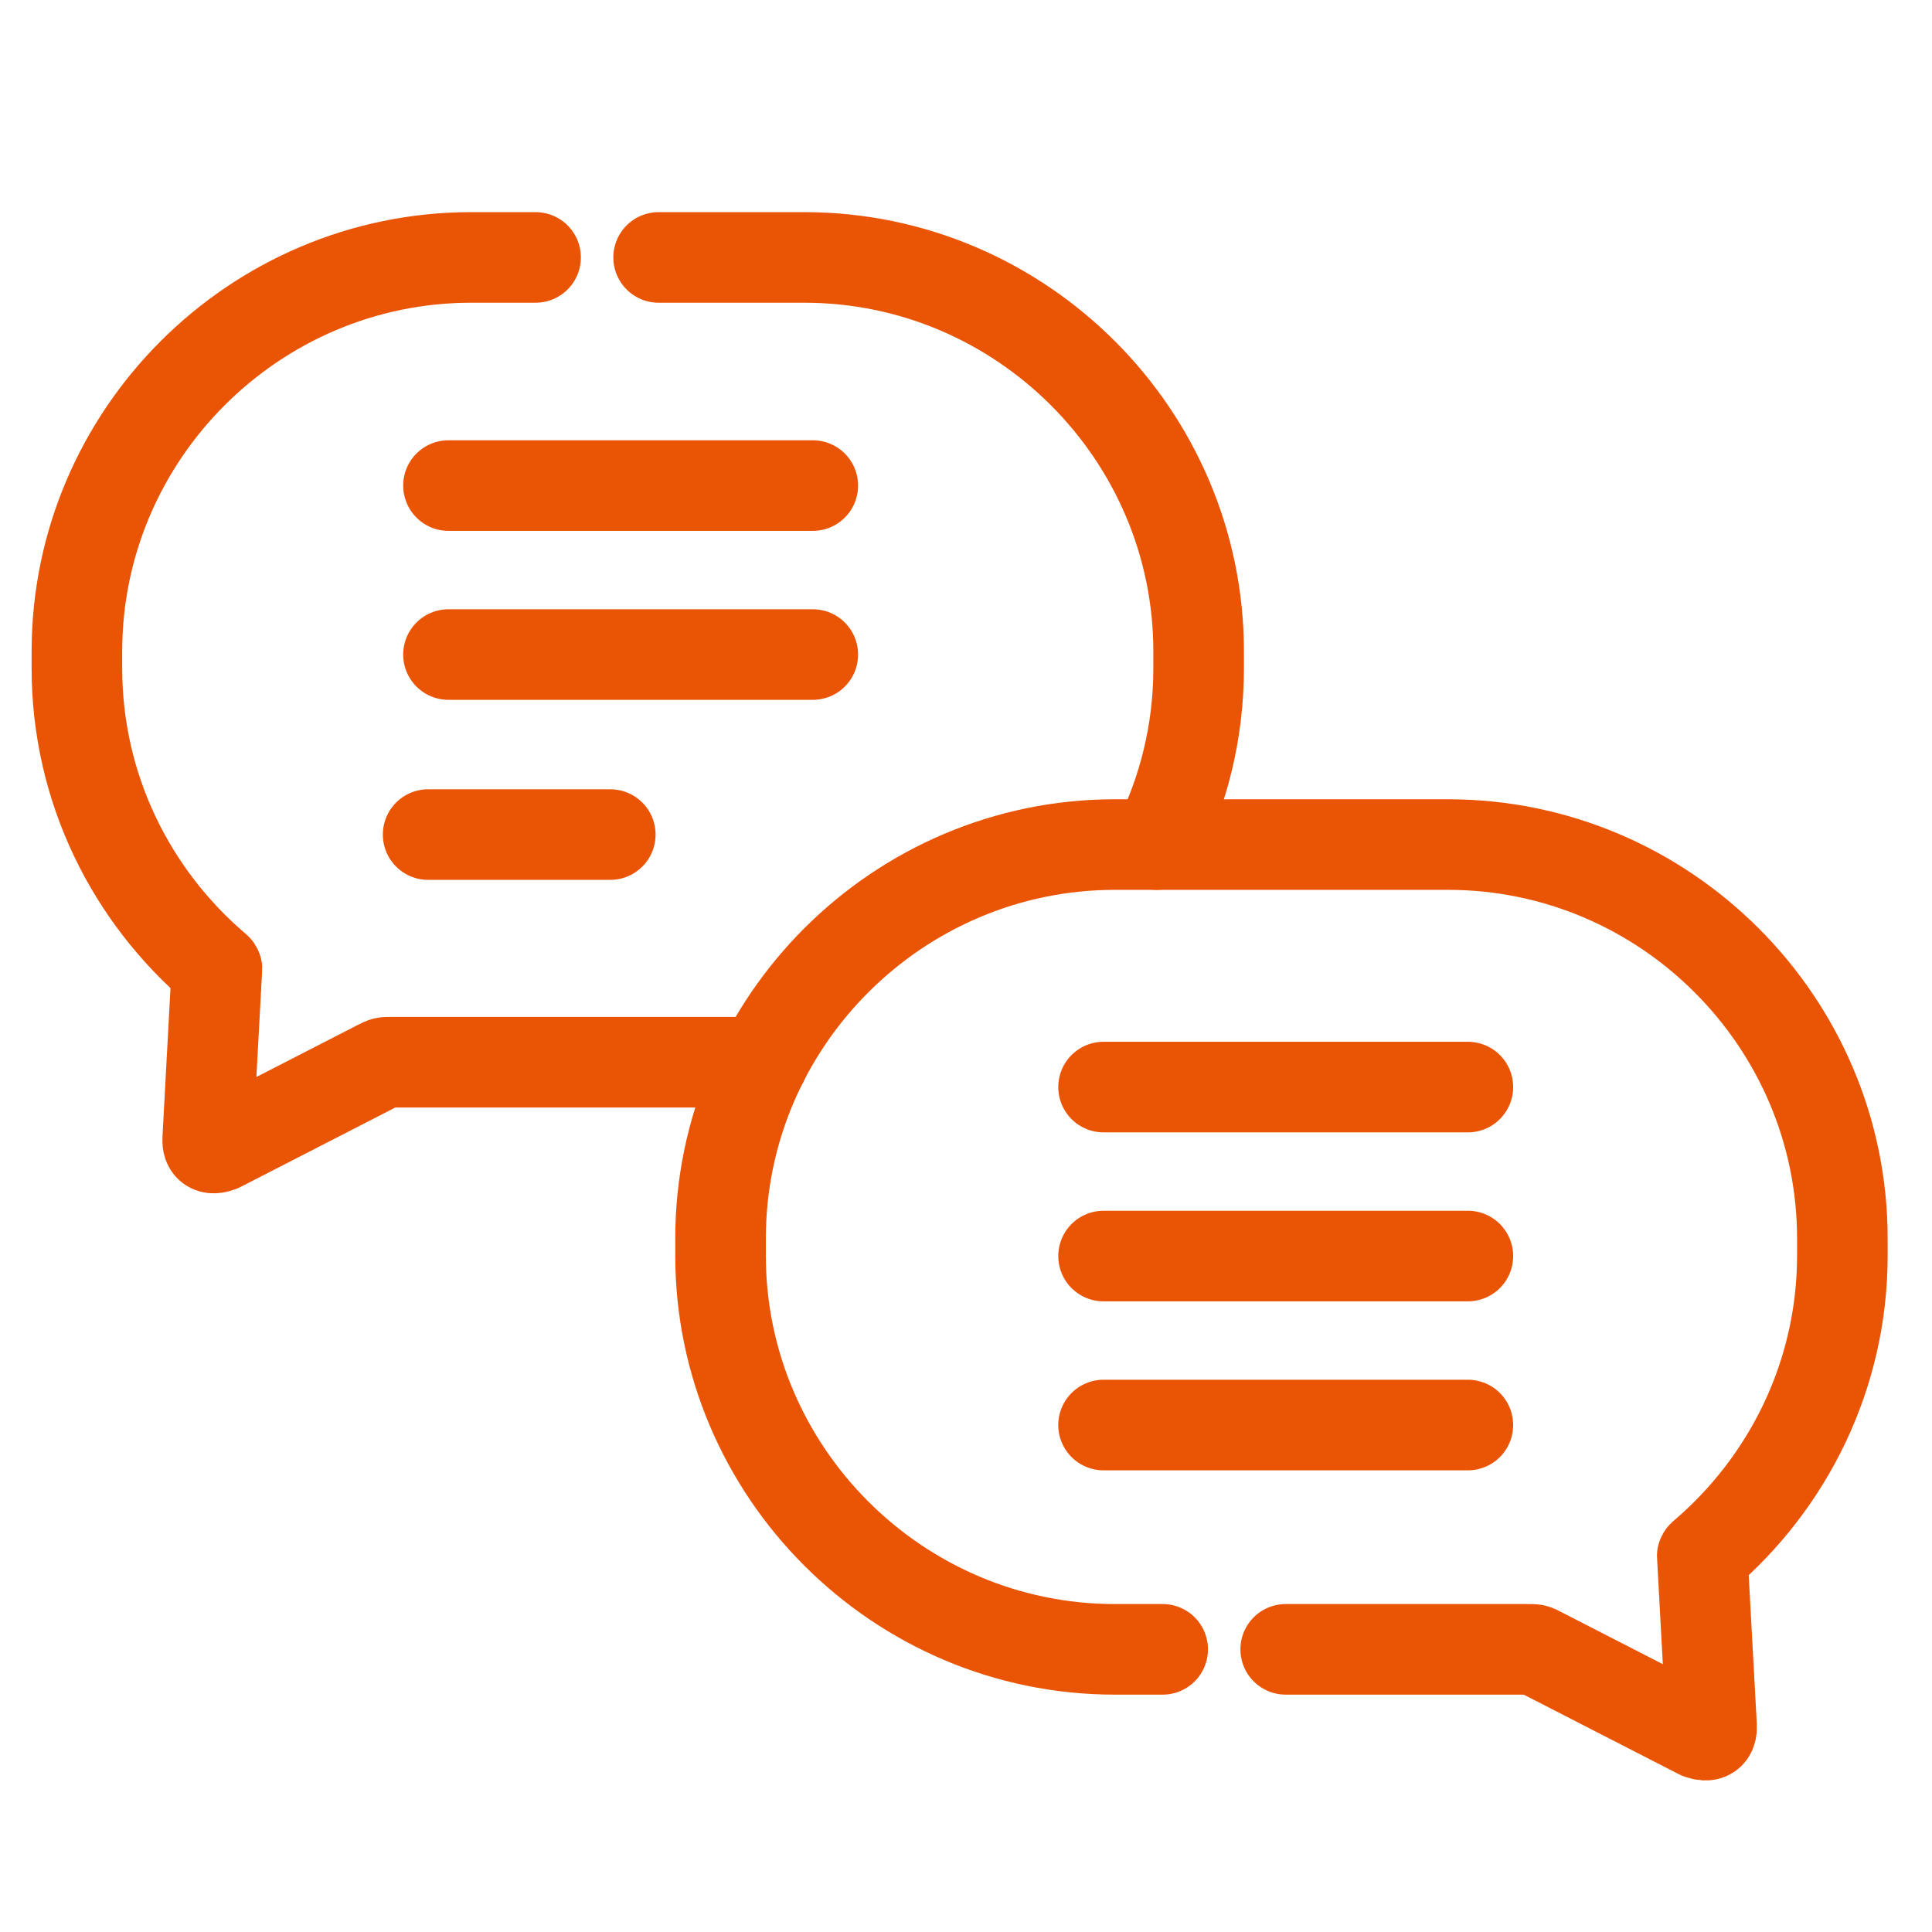 <?xml version="1.0" encoding="UTF-8"?>
<!DOCTYPE svg PUBLIC "-//W3C//DTD SVG 1.1//EN" "http://www.w3.org/Graphics/SVG/1.1/DTD/svg11.dtd">
<!-- Creator: CorelDRAW 2020 (64-Bit) -->
<svg xmlns="http://www.w3.org/2000/svg" xml:space="preserve" width="14.552mm" height="14.552mm" version="1.1" style="shape-rendering:geometricPrecision; text-rendering:geometricPrecision; image-rendering:optimizeQuality; fill-rule:evenodd; clip-rule:evenodd"
viewBox="0 0 1455.2 1455.2"
 xmlns:xlink="http://www.w3.org/1999/xlink"
 xmlns:xodm="http://www.corel.com/coreldraw/odm/2003">
 <defs>
  <style type="text/css">
   <![CDATA[
    .str0 {stroke:#EA5405;stroke-width:68.23;stroke-linecap:round;stroke-linejoin:round;stroke-miterlimit:22.926}
    .fil0 {fill:none}
    .fil1 {fill:none}
   ]]>
  </style>
   <clipPath id="id0">
    <path d="M-0 1455.2l1455.2 0 0 -1455.2 -1455.2 0 0 1455.2z"/>
   </clipPath>
 </defs>
 <g id="图层_x0020_1">
  <g>
  </g>
  <g style="clip-path:url(#id0)">
   <g>
    <line class="fil0 str0" x1="831.21" y1="818.79" x2="1105.61" y2= "818.79" />
    <line class="fil0 str0" x1="831.21" y1="946.07" x2="1105.61" y2= "946.07" />
    <line class="fil0 str0" x1="831.21" y1="1073.35" x2="1105.61" y2= "1073.35" />
    <line class="fil0 str0" x1="337.8" y1="365.73" x2="612.2" y2= "365.73" />
    <line class="fil0 str0" x1="337.8" y1="493.01" x2="612.2" y2= "493.01" />
    <line class="fil0 str0" x1="322.47" y1="628.61" x2="459.67" y2= "628.61" />
    <path class="fil1 str0" d="M968.41 1242.3l122.27 0 59.31 0c6.3,0 5.62,-0.24 11.23,2.71l118.76 60.92c6.45,2.35 9.48,0.6 9.19,-5.84l-6.91 -126.74c-0.16,-0.99 -0.37,-1.14 0.3,-1.75 64.16,-54.55 105.12,-135.68 105.12,-225.92l0 -12.88c0,-163.19 -133.63,-296.67 -297,-296.67l-250.97 0c-163.35,0 -296.99,133.48 -296.99,296.67l0 12.88c0,163.12 133.64,296.62 296.99,296.62l36.03 0"/>
    <path class="fil1 str0" d="M496.08 193.9l109.74 0c163.37,0 297,133.5 297,296.68l0 12.8c0,47.67 -11.38,92.74 -31.55,132.75m-296.93 163.94l-219.41 0 -59.3 0c-6.38,0 -5.7,-0.23 -11.3,2.66l-118.78 60.98c-6.37,2.35 -9.47,0.6 -9.1,-5.9l6.83 -126.68c0.15,-1.07 0.38,-1.22 -0.31,-1.75 -64.16,-54.55 -105.04,-135.69 -105.04,-226l0 -12.8c0,-163.18 133.64,-296.68 297,-296.68l48.47 0"/>
   </g>
  </g>
  <polygon class="fil0" points="-0,1455.2 1455.2,1455.2 1455.2,0 -0,0 "/>
 </g>
</svg>
